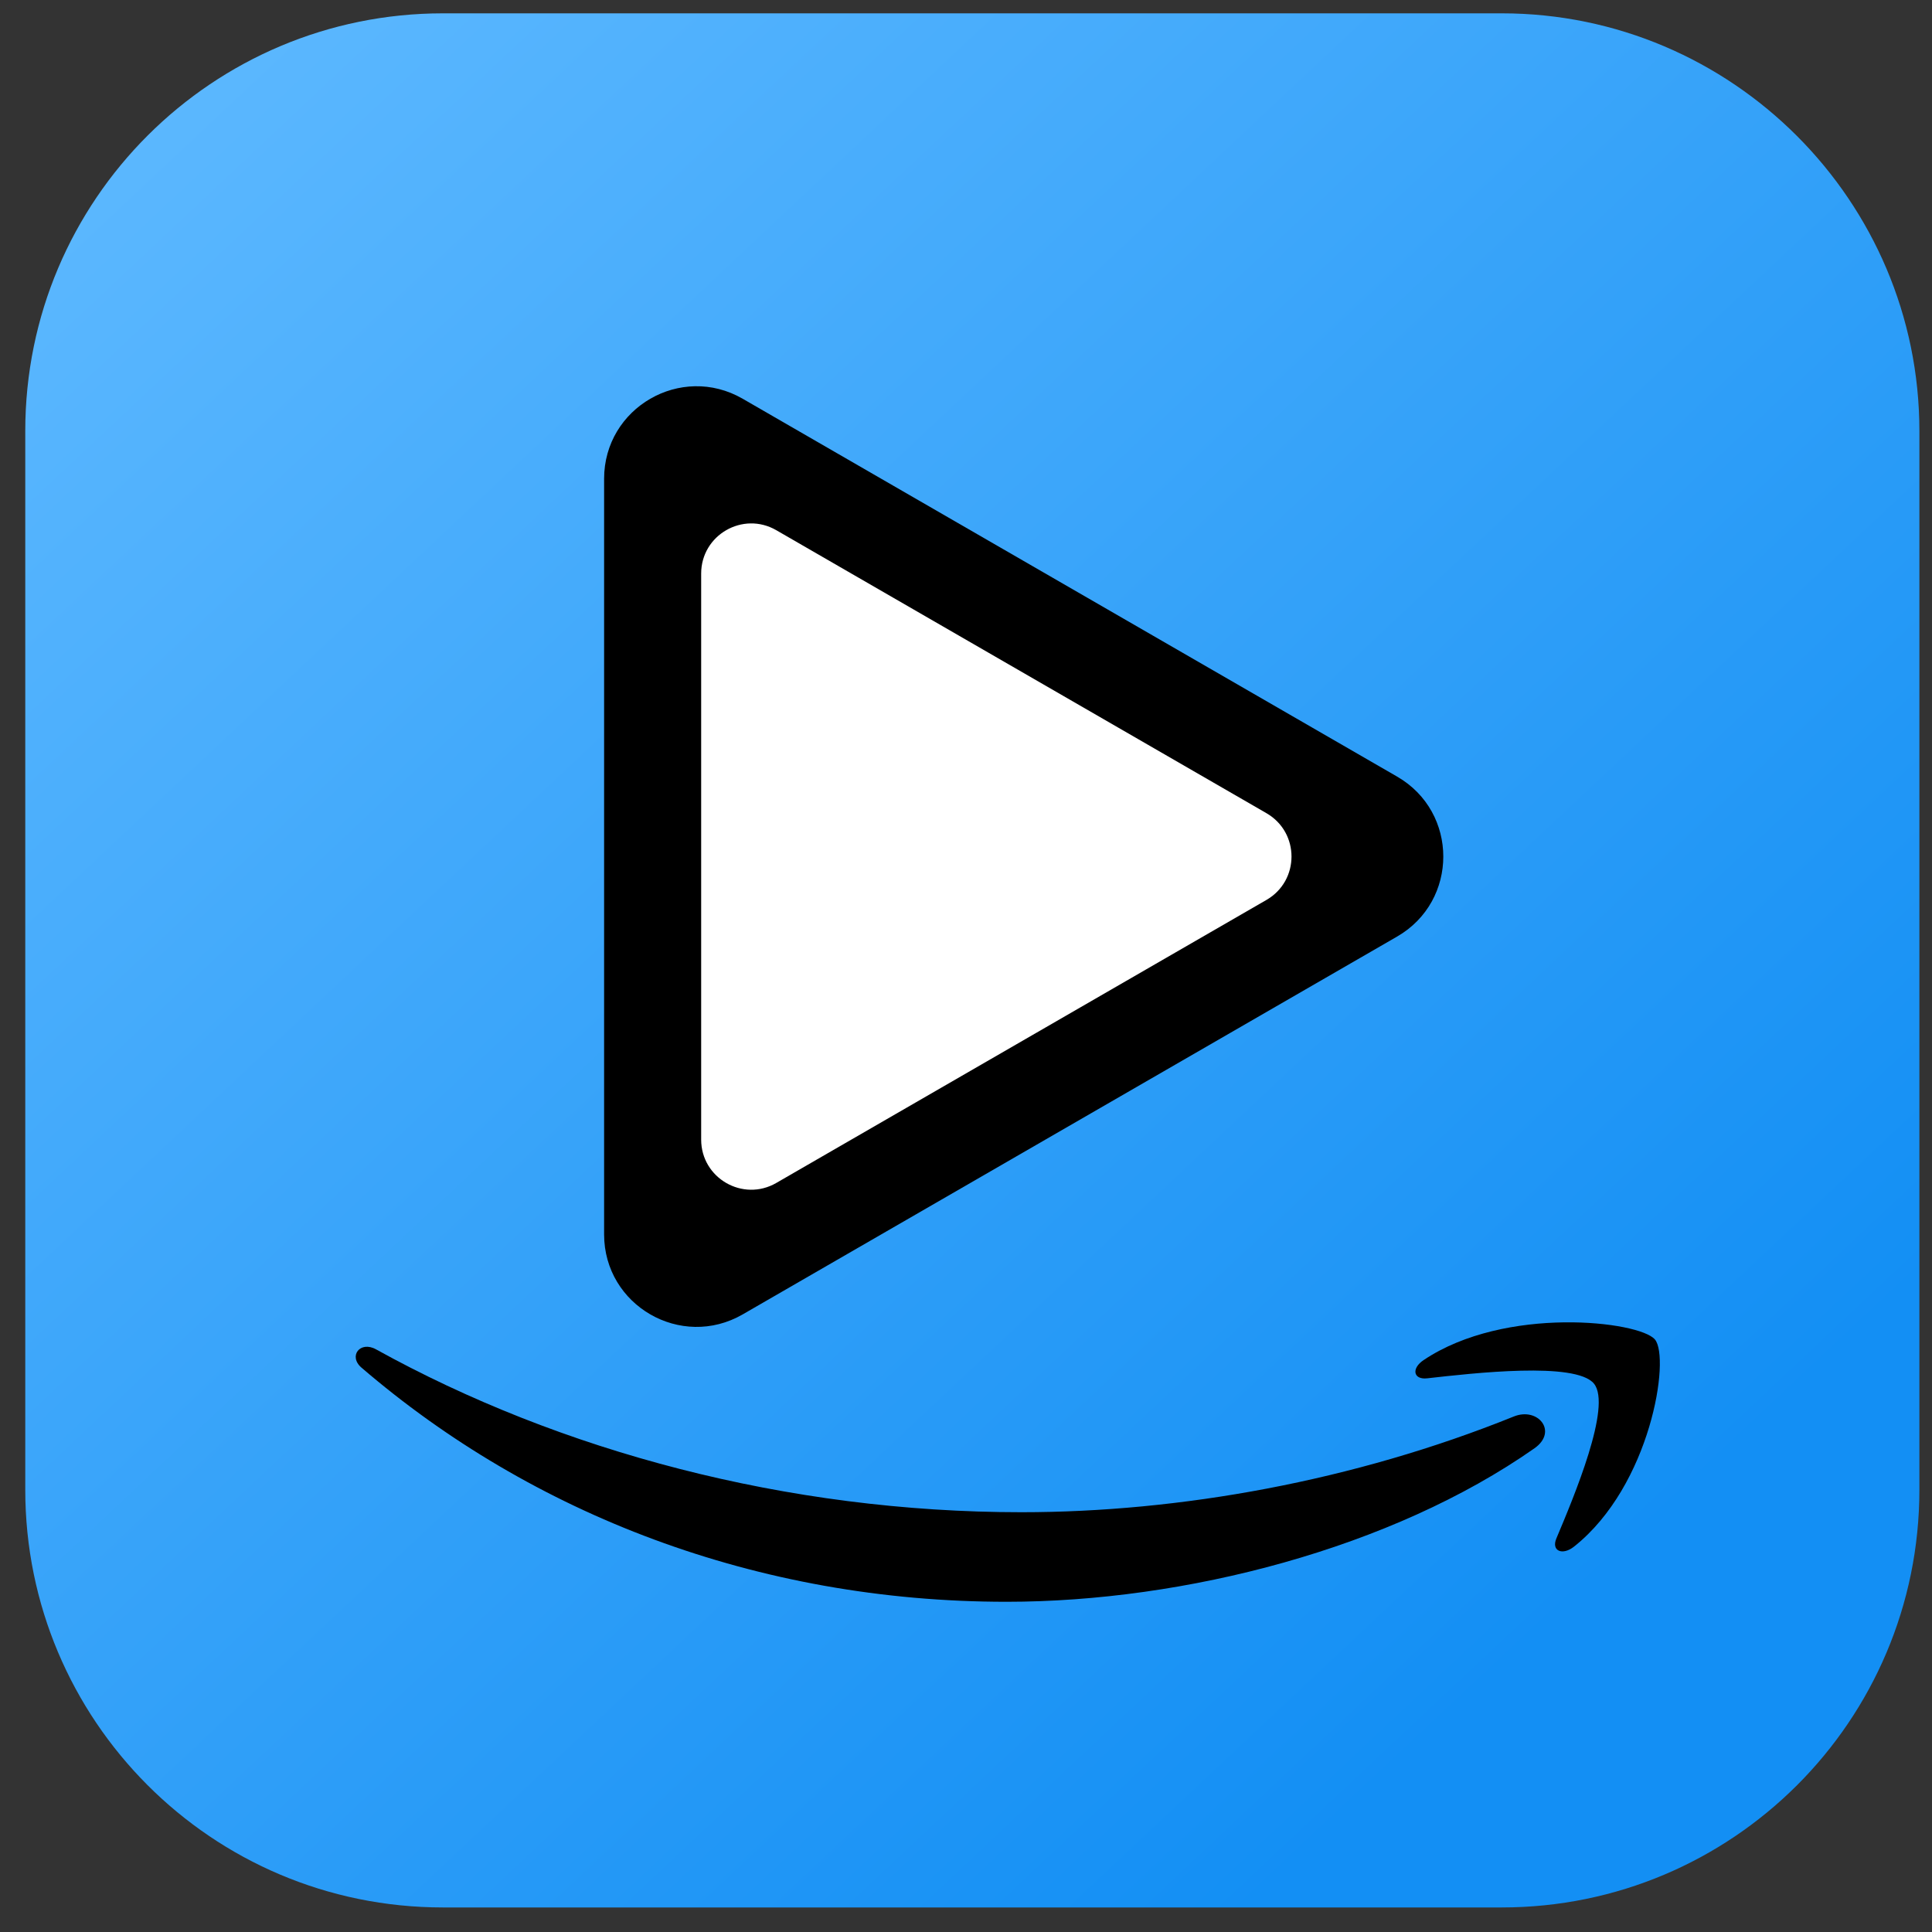 <svg width="51" height="51" viewBox="0 0 51 51" fill="none" xmlns="http://www.w3.org/2000/svg">
<rect x="0" y="0" width="51" height="51" fill="#333333" stroke="none"/>
<path d="M39.642 50.352H11.693C5.583 50.352 0.667 45.401 0.667 39.326V11.377C0.667 5.267 5.618 0.352 11.693 0.352H39.642C45.717 0.352 50.667 5.302 50.667 11.377V39.326C50.667 45.436 45.717 50.352 39.642 50.352Z" fill="url(#paint0_linear_21_41)"/>
<path d="M36.88 20.5C38.506 21.438 38.506 23.784 36.88 24.723L19.605 34.697C17.98 35.635 15.947 34.462 15.947 32.585L15.947 12.638C15.947 10.761 17.98 9.587 19.605 10.526L36.88 20.5Z" fill="black"/>
<path d="M33.431 21.466C34.313 21.975 34.313 23.247 33.431 23.756L20.492 31.227C19.611 31.736 18.509 31.1 18.509 30.082L18.509 15.141C18.509 14.123 19.611 13.487 20.492 13.996L33.431 21.466Z" fill="white"/>
<path fill-rule="evenodd" clip-rule="evenodd" d="M40.508 38.23C36.739 40.873 31.274 42.283 26.57 42.283C19.974 42.283 14.035 39.962 9.542 36.102C9.189 35.798 9.506 35.385 9.929 35.621C14.778 38.305 20.773 39.919 26.965 39.919C31.142 39.919 35.736 39.097 39.961 37.392C40.599 37.134 41.132 37.789 40.508 38.23Z" fill="black"/>
<path fill-rule="evenodd" clip-rule="evenodd" d="M42.076 36.524C41.596 35.938 38.89 36.247 37.676 36.384C37.306 36.427 37.25 36.121 37.583 35.901C39.737 34.458 43.273 34.874 43.685 35.358C44.097 35.844 43.578 39.215 41.553 40.825C41.243 41.072 40.946 40.94 41.084 40.612C41.539 39.532 42.559 37.112 42.076 36.524Z" fill="black"/>
<defs>
<linearGradient id="paint0_linear_21_41" x1="2.334" y1="1.634" x2="41.084" y2="42.884" gradientUnits="userSpaceOnUse">
<stop stop-color="#5EB9FF"/>
<stop offset="1" stop-color="#138FF4"/>
</linearGradient>
</defs>
</svg>
